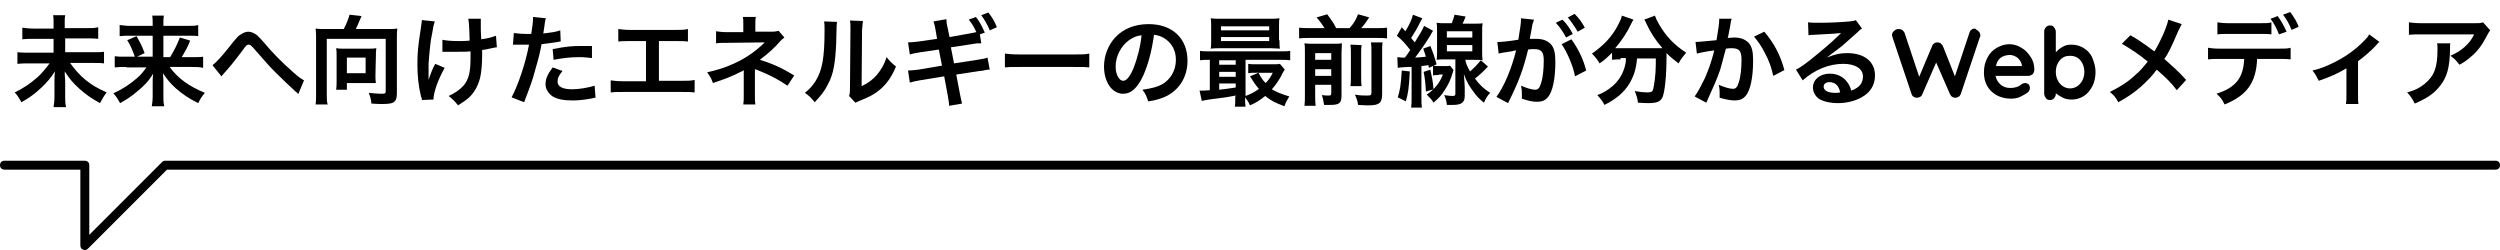 <?xml version="1.0" encoding="utf-8"?>
<!-- Generator: Adobe Illustrator 26.3.1, SVG Export Plug-In . SVG Version: 6.00 Build 0)  -->
<svg version="1.1" id="top_copy" xmlns="http://www.w3.org/2000/svg" xmlns:xlink="http://www.w3.org/1999/xlink" x="0px" y="0px"
	 width="560px" height="56px" viewBox="0 0 560 56" style="enable-background:new 0 0 560 56;" xml:space="preserve">
<g>
	<path d="M19,56c-0.1,0-0.3,0-0.4-0.1C18.2,55.8,18,55.4,18,55V38H1c-0.6,0-1-0.4-1-1s0.4-1,1-1h18c0.6,0,1,0.4,1,1v15.6l16.3-16.3
		c0.2-0.2,0.4-0.3,0.7-0.3h522c0.6,0,1,0.4,1,1s-0.4,1-1,1H37.4L19.7,55.7C19.5,55.9,19.3,56,19,56"/>
</g>
<g>
	<path d="M19.3,6.3c1.3,0,2,0,2.7-0.2v2.6c-0.7-0.1-1.4-0.1-2.6-0.1h-4.8v3.1h6c1.2,0,2,0,2.7-0.1v2.6c-0.7-0.1-1.5-0.1-2.7-0.1
		h-4.9c2.2,3.1,4.5,5,8.2,6.6c-0.7,0.9-0.9,1.3-1.5,2.4c-2-1.1-3.1-1.9-4.6-3.2c-1.5-1.4-2.2-2.2-3.3-3.9c0,1.3,0.1,1.6,0.1,2v3.6
		c0,0.9,0,1.6,0.2,2.4H12c0.1-0.7,0.2-1.4,0.2-2.4v-3.5c0-0.7,0-1,0.1-2.1c-1,1.5-1.7,2.4-3.1,3.7c-1.4,1.3-2.6,2.2-4.4,3.2
		C4.3,22,4,21.5,3.3,20.7c1.9-0.9,3.5-2,5.1-3.4c1-0.9,1.8-1.9,2.7-3.1H6.5c-1.1,0-1.8,0-2.6,0.1v-2.6c0.8,0.1,1.5,0.1,2.6,0.1H12
		V8.7H7.7c-1.2,0-1.9,0-2.7,0.1V6.2c0.7,0.1,1.4,0.2,2.6,0.2H12V5c0-0.6,0-1.1-0.1-1.6h2.7c-0.1,0.5-0.1,0.8-0.1,1.6v1.3H19.3z"/>
	<path d="M28.3,15c-1.1,0-1.7,0-2.6,0.1v-2.5c0.7,0.1,1.3,0.1,2.6,0.1h1.9c-0.5-1.4-0.9-2.4-1.7-3.7l2.1-0.9c0.7,1.3,1,1.7,1.8,3.8
		l-1.7,0.8h3.5V8h-5c-1,0-1.7,0-2.4,0.1V5.6c0.8,0.1,1.5,0.2,2.6,0.2h4.8V5.2c0-0.7,0-1.1-0.1-1.7h2.6c-0.1,0.5-0.1,1-0.1,1.7v0.6
		h5.2c1.3,0,2,0,2.6-0.2v2.5C43.8,8,43.1,8,42,8h-5.4v4.8h1.5c1-1.6,1.6-2.9,2.2-4.4l2.3,0.7c-0.5,1.3-1,2.2-1.9,3.7H43
		c1.3,0,1.9,0,2.5-0.1v2.5C44.7,15,44,15,42.9,15H38c1.9,2.6,4.3,4.3,7.9,5.8c-0.7,0.8-1,1.3-1.5,2.3c-2.2-1.1-3.5-2-5-3.3
		c-1.2-1.1-1.9-1.9-2.9-3.4c0.1,1.2,0.1,1.6,0.1,2.1v3.1c0,0.8,0,1.5,0.2,2.2H34c0.1-0.7,0.2-1.3,0.2-2.2v-3.1c0-0.7,0-1.1,0.1-2
		c-1,1.7-2.1,2.8-3.7,4.1c-1.2,1-2.4,1.8-3.7,2.5c-0.5-0.9-0.8-1.4-1.5-2.2c2-0.9,3.7-2,5.4-3.5c0.7-0.6,1.2-1.2,2-2.3h-4.5V15z"/>
	<path d="M47.6,14.6c0.9-0.7,1.9-1.7,4.8-5.4c0.6-0.7,0.9-1.1,1.4-1.4c0.6-0.4,1.2-0.7,1.8-0.7c0.7,0,1.3,0.3,2,0.8
		c0.3,0.3,0.8,0.8,1.5,1.6c2,2.4,4.1,4.5,6.6,6.7c1.1,1,1.7,1.4,2.4,1.8l-1.3,3.1c-0.2-0.3-0.3-0.4-0.6-0.6c-1.1-1-2.9-2.7-4.5-4.3
		c-1.7-1.7-1.7-1.8-4.1-4.5c-1.4-1.6-1.5-1.7-1.9-1.7s-0.6,0.2-1.3,1.2c-1.8,2.4-3,3.9-4.3,5.3c-0.2,0.3-0.3,0.3-0.5,0.6L47.6,14.6z
		"/>
	<path d="M77,6.5c0.5-0.9,1.1-2.4,1.3-3.2L81,3.6c-0.1,0.2-0.3,0.7-0.5,1.1c-0.3,0.8-0.5,1.2-0.8,1.8h7.2c0.9,0,1.5,0,2.1-0.1
		c-0.1,0.7-0.1,1.3-0.1,2.2V21c0,1.1-0.3,1.7-0.9,2c-0.4,0.2-1.2,0.3-2.4,0.3c-0.5,0-0.9,0-2.4-0.1c-0.1-0.9-0.2-1.4-0.6-2.4
		c1,0.1,2.1,0.2,2.8,0.2c0.9,0,1-0.1,1-0.6V8.7H73.2V21c0,1.2,0,1.8,0.2,2.4h-2.7c0.1-0.7,0.1-1.2,0.1-2.4V8.6c0-0.8,0-1.4-0.1-2.2
		c0.7,0.1,1.1,0.1,2.1,0.1C72.8,6.5,77,6.5,77,6.5z M84.1,16.8c0,0.8,0,1.3,0.1,1.8c-0.5,0-1.3,0-1.8,0h-4.7v1.5h-2.4
		c0.1-0.6,0.1-1.2,0.1-1.8v-5.9c0-0.6,0-1.1-0.1-1.6c0.5,0.1,0.9,0.1,1.6,0.1h5.8c0.6,0,1.1,0,1.6-0.1c-0.1,0.6-0.1,1-0.1,1.7
		L84.1,16.8L84.1,16.8z M77.7,16.4h4.2v-3.5h-4.2V16.4z"/>
	<path d="M99.6,15.2c-1.5,2.7-2.5,5.5-2.5,7.1l-2.6,0.1c0-0.3,0-0.4-0.2-0.8c-0.6-2.5-0.8-4.7-0.8-7.2s0.1-3.8,0.8-8.3
		c0.1-0.9,0.2-1.2,0.2-1.6l2.9,0.3c-0.3,0.9-0.4,1.4-0.6,2.7c-0.4,1.9-0.4,2.5-0.6,4.3c-0.1,1.5-0.2,2.1-0.2,2.5c0,0.1,0,0.3,0,0.7
		c0,0.2,0,0.6,0,1.7c0,0.2,0,0.3,0,0.4c0,0.4,0,0.5,0,0.8c0.4-1.2,0.9-2.6,1.5-3.6L99.6,15.2z M99,8.9c1,0.2,2.1,0.3,3.9,0.3
		c0.8,0,1.2,0,2.3-0.1c-0.1-3.9-0.2-4.1-0.3-4.9h2.8c0,0.4,0,0.5,0,0.7s0,0.4,0,1.4c0,0.2,0,1.1,0.1,2.5c1.6-0.2,2.5-0.5,3.3-0.8
		l0.2,2.6c-0.4,0-0.5,0.1-1.2,0.2c-1,0.2-1.2,0.3-2.1,0.4c0,0.5,0,0.7,0,1.1c0,2.3-0.2,4.2-0.5,5.3c-0.5,1.8-1.3,3.2-2.5,4.3
		c-0.7,0.6-1.3,1-2.4,1.7c-0.8-1-1.1-1.3-2.1-2.1c1.5-0.7,2.5-1.4,3.4-2.4c1.1-1.4,1.5-2.9,1.5-6.2c0-0.5,0-0.7,0-1.4
		c-0.7,0.1-1.9,0.1-3,0.1c-0.6,0-1.4,0-2,0s-0.7,0-1,0c-0.1,0-0.2,0-0.3,0V8.9H99z"/>
	<path d="M115.1,7.4c0.8,0.1,1.7,0.2,2.9,0.2c0.3,0,0.5,0,1,0c0.2-1.1,0.4-2.8,0.4-3.4c0-0.1,0-0.2,0-0.4l2.9,0.3
		c-0.2,0.5-0.2,0.5-0.4,2.1c-0.1,0.6-0.1,0.7-0.2,1.3c1.6-0.2,2.7-0.3,3.8-0.7l0.1,2.5c-0.2,0-0.2,0-0.7,0.1
		c-1.1,0.2-2.9,0.4-3.6,0.5c-0.2,1.4-0.8,3.7-1.4,5.7c-0.6,2.3-1,3.4-2.5,7.3l-2.8-1.1c1.5-2.8,3.2-7.9,3.9-11.8c-0.2,0-0.2,0-0.3,0
		h-1.3c-0.1,0-0.3,0-0.7,0c-0.4,0-0.7,0-0.9,0c-0.1,0-0.2,0-0.4,0L115.1,7.4z M126,15.9c-0.9,1.1-1.1,1.6-1.1,2.4
		c0,1.1,1.1,1.7,3.3,1.7c1.6,0,3.7-0.4,5-0.8l0.2,2.7c-0.4,0-0.6,0.1-1.1,0.2c-1.8,0.3-2.8,0.4-4.1,0.4c-2,0-3.4-0.3-4.4-0.9
		c-0.9-0.6-1.6-1.6-1.6-2.7c0-1.2,0.4-2.2,1.6-3.8L126,15.9z M132.6,13c-1.1-0.1-1.7-0.2-2.8-0.2c-2.2,0-3.6,0.2-5.8,0.6l-0.2-2.4
		c3.1-0.6,4.2-0.7,6.6-0.7c0.6,0,0.8,0,2.2,0V13z"/>
	<path d="M147.4,18.1h5.3c1.5,0,2,0,2.9-0.2v2.8c-0.8-0.1-1.4-0.1-2.8-0.1h-13.2c-1.5,0-2,0-2.8,0.1V18c0.9,0.1,1.3,0.2,2.9,0.2h5
		v-9h-3.4c-1.5,0-2,0-2.8,0.1V6.5c0.8,0.1,1.4,0.2,2.9,0.2h9.8c1.5,0,2,0,2.9-0.2v2.8c-0.8-0.1-1.3-0.1-2.8-0.1h-3.7v8.9H147.4z"/>
	<path d="M166.5,23.4c0.1-0.6,0.1-1.2,0.1-2v-4.6c0-0.2,0-0.5,0-1.1c-0.2,0.2-0.4,0.3-0.7,0.4c-1.7,0.9-3.5,1.6-6.2,2.5
		c-0.4-1.1-0.6-1.4-1.3-2.4c2.2-0.5,3.9-1,6.1-2c2.6-1.2,4.9-2.8,6.8-4.7c-0.2,0-0.2,0-0.5,0c-0.1,0-0.1,0-8.1,0.1
		c-1.3,0-1.5,0-2.3,0.1V7c0.6,0.1,1.4,0.2,2.4,0.2h3.7V5.4c0-0.8,0-1.1-0.1-1.6h2.9c-0.1,0.4-0.1,0.8-0.1,1.5v1.8h3.7
		c0.7,0,1.1-0.1,1.5-0.2l1.3,1.5c-0.4,0.3-0.4,0.3-1,0.9c-1.2,1.4-2.4,2.5-4.5,4.1c2.7,0.8,5.1,1.9,7.7,3.5l-1.5,2.3
		c-2.2-1.5-4-2.4-6.7-3.5c-0.3-0.1-0.3-0.1-0.6-0.2c0,0.3,0,0.9,0,1.1v4.8c0,1,0,1.3,0.1,2C169.2,23.4,166.5,23.4,166.5,23.4z"/>
	<path d="M187.5,4.9c-0.1,0.6-0.1,0.6-0.2,4.9c-0.2,4.3-0.6,6.8-1.8,9c-0.7,1.5-1.6,2.6-3,4.1c-0.9-1.1-1.2-1.4-2.2-2.1
		c1.1-0.9,1.6-1.5,2.3-2.5c1.6-2.5,2.1-5.4,2.1-11.5c0-1.2,0-1.4-0.1-2L187.5,4.9z M193.3,4.7c-0.1,0.6-0.1,1-0.2,2.1L193,19.3
		c1.5-0.7,2.4-1.4,3.4-2.5c1-1.2,1.7-2.4,2.2-4c0.8,1,1.1,1.3,2.1,2.1c-0.9,2.2-2,3.8-3.5,5.1c-1.3,1.1-2.4,1.7-4.7,2.6
		c-0.5,0.2-0.7,0.3-0.9,0.4l-1.4-1.5c0.2-0.6,0.2-1.1,0.2-2.3l0.1-12.4V6.1c0-0.6,0-1-0.1-1.5L193.3,4.7z"/>
	<path d="M217.2,7.5c0.5-0.1,1.1-0.2,1.5-0.3c-0.6-1.3-0.9-1.8-1.7-2.8l1.6-0.6c0.9,1.1,1.3,2,2,3.5l-1.1,0.4l0.3,2
		c-0.3,0-0.4,0-0.7,0h-0.2l-1.3,0.2l-4.6,0.7l0.7,3.6l5.2-0.8c1.3-0.2,1.8-0.3,2.3-0.5l0.5,2.7c-0.5,0-0.5,0-1,0.1l-0.4,0.1
		c-0.2,0-0.4,0.1-0.9,0.1l-5.2,0.8l0.8,4.2c0.3,1.4,0.3,1.6,0.5,2.3l-2.9,0.5c0-0.6-0.1-1-0.3-2.3l-0.8-4.3L206,18
		c-1.1,0.2-1.5,0.3-2.2,0.5l-0.4-2.7c0.7,0,1.2-0.1,2.3-0.2l5.3-0.9l-0.7-3.6l-4.1,0.6c-1.6,0.3-1.8,0.3-2.4,0.5l-0.4-2.7
		c0.7,0,1.4-0.1,2.4-0.2l4.1-0.6l-0.3-1.8c-0.2-1.2-0.3-1.5-0.5-2.1l2.9-0.5c0,0.5,0,0.8,0.3,2.1l0.4,1.9L217.2,7.5z M221.7,6.8
		c-0.5-1.3-1.2-2.4-1.9-3.4l1.6-0.6c0.9,1.2,1.4,2,1.9,3.3L221.7,6.8z"/>
	<path d="M225.1,12c1,0.1,1.4,0.2,3.6,0.2h11.7c2.2,0,2.6,0,3.6-0.2v3.1c-0.9-0.1-1.1-0.1-3.6-0.1h-11.7c-2.5,0-2.7,0-3.6,0.1V12z"
		/>
	<path d="M256.1,16.9c-1.3,2.8-2.7,4.1-4.5,4.1c-2.5,0-4.3-2.6-4.3-6.1c0-2.4,0.9-4.7,2.4-6.4c1.8-2,4.4-3.1,7.6-3.1
		c5.3,0,8.7,3.2,8.7,8.2c0,3.8-2,6.8-5.3,8.2c-1.1,0.4-1.9,0.7-3.5,0.9c-0.4-1.2-0.6-1.7-1.3-2.6c2-0.3,3.3-0.6,4.4-1.2
		c1.9-1.1,3.1-3.1,3.1-5.5c0-2.1-0.9-3.8-2.7-4.9c-0.7-0.4-1.3-0.6-2.2-0.7C258,11.4,257.2,14.4,256.1,16.9z M252.9,9
		c-1.8,1.3-3,3.6-3,5.9c0,1.8,0.8,3.2,1.7,3.2c0.7,0,1.5-0.9,2.3-2.8c0.8-2,1.6-5,1.8-7.4C254.6,8,253.8,8.4,252.9,9z"/>
	<path d="M276.8,21.4c-2.1,0.4-2.1,0.4-4.5,0.7c-1.8,0.2-2.5,0.4-3.1,0.5l-0.5-2.3c0.2,0,0.2,0,0.4,0c0.4,0,1,0,1.9-0.1v-6.8
		c-1,0-1.5,0-2.2,0.1v-2.1c0.6,0.1,1.2,0.1,2.3,0.1h15.6c1.1,0,1.7,0,2.3-0.1v2.1c-0.7-0.1-1.2-0.1-2.3-0.1H279v8.1
		c1.1-0.4,2.1-0.9,3-1.6c-0.8-0.9-1.2-1.5-2-2.8l1.9-0.8h-0.6c-0.7,0-1.1,0-1.7,0.1v-2.1c0.5,0.1,0.9,0.1,1.8,0.1h3.7
		c0.7,0,1.3,0,1.6-0.1l1.1,1.3c-0.2,0.2-0.2,0.3-0.4,0.6c-0.7,1.5-1.6,2.8-2.5,3.8c1,0.6,2.2,1.1,3.9,1.6c-0.4,0.7-0.8,1.3-1.1,2.2
		c-2.3-0.9-2.9-1.2-4.3-2.3c-1.1,0.9-2,1.5-3.4,2.1c-0.3-0.7-0.7-1.3-1.1-1.8c0,0.9,0,1.5,0.1,2.1h-2.4c0.1-0.5,0.1-1.1,0.1-2.2
		L276.8,21.4L276.8,21.4z M286.6,9c0,0.9,0,1.4,0.1,1.9c-0.5,0-1.3-0.1-2-0.1h-11.2c-1,0-1.6,0-2.3,0.1c0.1-0.5,0.1-1.1,0.1-1.9V6
		c0-0.8,0-1.4-0.1-1.9c0.7,0.1,1.3,0.1,2.3,0.1h10.8c1,0,1.6,0,2.3-0.1c-0.1,0.5-0.1,1.1-0.1,1.9v3H286.6z M276.8,13.5h-3.7v1h3.7
		V13.5z M276.8,16.1h-3.7v1.1h3.7V16.1z M276.8,18.7h-3.7v1.4c1.1-0.1,1.6-0.2,3.7-0.5V18.7z M273.5,6.8h10.8V5.9h-10.8V6.8z
		 M273.5,9.2h10.8V8.3h-10.8V9.2z M281.9,16.3c0.6,1.1,0.9,1.6,1.6,2.3c0.7-0.7,1.1-1.3,1.6-2.3H281.9z"/>
	<path d="M296.7,6.3c-0.6-0.9-0.9-1.4-1.8-2.4l2.4-0.7c1.1,1.5,1.4,1.9,2,3.1h3c0.9-1,1.4-1.8,1.9-3.1l2.5,0.7
		c-0.6,0.9-1.2,1.8-1.8,2.4h3.4c1.1,0,1.7,0,2.4-0.1v2.4c-0.7-0.1-1.2-0.1-2.4-0.1h-14.9c-1.1,0-1.7,0-2.4,0.1V6.2
		c0.9,0.1,1.2,0.1,2.4,0.1C293.4,6.3,296.7,6.3,296.7,6.3z M294.6,21.3c0,1.1,0,1.7,0.1,2.4h-2.5c0.1-0.7,0.1-1.4,0.1-2.5v-9.5
		c0-1.1,0-1.4-0.1-2c0.7,0.1,1.2,0.1,2.1,0.1h4.3c1.1,0,1.5,0,2-0.1c0,0.5-0.1,1-0.1,2.2v9.5c0,1.7-0.5,2.1-2.5,2.1
		c-0.3,0-0.6,0-1.4,0c-0.2-1-0.2-1.3-0.5-2.2c0.7,0.1,1.1,0.1,1.5,0.1c0.5,0,0.6-0.1,0.6-0.5V19h-3.6V21.3z M298.2,13.4v-1.5h-3.6
		v1.5H298.2z M298.2,17v-1.5h-3.6V17H298.2z M305,10.1c-0.1,0.6-0.1,1-0.1,2.1v4.7c0,1.4,0,1.7,0.1,2.4h-2.5c0.1-0.6,0.1-1,0.1-2.4
		v-4.8c0-1,0-1.4-0.1-2.1L305,10.1L305,10.1z M309.7,9.5c-0.1,0.6-0.1,1.2-0.1,2.3v9.3c0,1-0.2,1.5-0.5,1.9
		c-0.5,0.4-1.1,0.6-2.5,0.6c-0.5,0-1,0-2.4-0.1c-0.1-0.9-0.3-1.4-0.7-2.3c1.2,0.2,2,0.2,2.7,0.2c0.9,0,1-0.1,1-0.7v-8.9
		c0-1.2,0-1.6-0.1-2.3H309.7z"/>
	<path d="M313,12.8c0.4,0,0.6,0.1,1,0.1c0.1,0,0.2,0,0.7,0c0.5-0.7,0.7-0.9,1.2-1.7c-1.2-1.5-1.7-2.1-3-3.2l1.1-1.9l0.8,0.9
		c0.9-1.4,1.5-2.8,1.7-3.7l2.1,0.8c-0.1,0.2-0.2,0.4-0.5,0.9c-0.5,1.1-1.3,2.4-2,3.5c0.4,0.5,0.4,0.5,0.8,1c1-1.6,1.8-2.9,2.1-3.7
		l2,1.1c-0.3,0.4-0.4,0.7-0.7,1.2c-1.3,2.1-2.2,3.3-3.3,4.8c1.3-0.1,1.8-0.1,2.4-0.2c-0.3-0.9-0.3-1-0.6-1.8l1.6-0.6
		c0.7,1.7,0.9,2.4,1.4,4.1l-1.7,0.8c-0.1-0.3-0.1-0.3-0.1-0.6c-0.9,0.1-0.9,0.1-1.6,0.2v7c0,1.1,0,1.6,0.1,2.3h-2.4
		c0.1-0.7,0.1-1.3,0.1-2.3V15c-0.1,0-0.4,0-0.9,0c-1.7,0.1-1.7,0.1-2.2,0.2L313,12.8z M315.8,16c-0.2,3.9-0.4,5-0.9,6.7l-1.8-0.9
		c0.5-1.6,0.7-2.7,0.9-6L315.8,16z M320.4,15.6c0.4,2,0.6,2.7,0.7,4.4l-1.7,0.5c-0.1-1.9-0.2-2.8-0.5-4.4L320.4,15.6z M322.3,16.8
		c-0.6,0-0.9,0-1.3,0.1v-2.2c0.4,0.1,0.6,0.1,1.3,0.1h1.5c0.5,0,0.8,0,1-0.1l0.8,1c-0.1,0.2-0.1,0.3-0.2,0.6c-0.5,1.7-1,2.7-1.8,3.9
		c-0.7,1.1-1.2,1.7-2.5,2.8c-0.3-0.6-0.8-1.1-1.5-1.8c1.8-1.3,2.9-2.6,3.6-4.5h-0.9V16.8z M328.2,13.3c0.2,1,0.5,1.7,1.1,2.7
		c0.9-0.8,1.6-1.5,2.4-2.5l1.6,1.4c-1.1,1.2-1.9,1.9-2.9,2.7c1.1,1.5,2,2.3,3.4,3.2c-0.6,0.6-0.9,1.1-1.4,2.2
		c-1.1-0.9-1.6-1.4-2.3-2.4c-0.9-1.2-1.5-2.1-2.2-4c0.1,1.3,0.2,2.3,0.2,3v1.9c0,1.4-0.7,2-2.6,2h-0.1h-0.6c-0.4,0-0.4,0-0.7,0
		c-0.1-1-0.3-1.5-0.6-2.2c0.8,0.1,1.3,0.2,1.8,0.2s0.7-0.1,0.7-0.5v-7.7h-2c-0.8,0-1.6,0-2.2,0.1c0.1-0.6,0.1-1.3,0.1-2.1v-4
		c0-0.8,0-1.6-0.1-2.2c0.6,0.1,1.1,0.1,2.1,0.1h1.3c0.3-0.9,0.5-1.3,0.6-1.9l2.5,0.4c-0.3,0.7-0.4,1.1-0.7,1.6h2.4
		c1.1,0,1.6,0,2.1-0.1C332,5.9,332,6.3,332,7.4v4c0,1,0,1.5,0.1,2.1c-0.6-0.1-1.3-0.1-2.1-0.1h-1.8V13.3z M324.1,8.4h5.7V7h-5.7V8.4
		z M324.1,11.5h5.7v-1.4h-5.7V11.5z"/>
	<path d="M343.3,5.3c-0.1,0.6-0.3,1.5-0.5,2.7c-0.1,0.4-0.1,0.4-0.1,0.7c0.7,0,1,0,1.4,0c1.5,0,2.5,0.4,3.3,1.2c0.7,0.8,1,1.9,1,3.9
		c0,3.8-0.6,6.8-1.7,8c-0.6,0.7-1.3,1-2.4,1c-1,0-1.9-0.2-3.4-0.7c0-0.4,0-0.7,0-1c0-0.6,0-1-0.2-1.9c1.2,0.5,2.4,0.9,3.2,0.9
		c0.6,0,1-0.4,1.3-1.5c0.4-1.1,0.6-3.1,0.6-5c0-2-0.5-2.6-2.2-2.6c-0.5,0-0.8,0-1.3,0.1c-1.1,4.5-2.1,7.2-4.5,12l-2.6-1.4
		c1.7-2.3,3.4-6.3,4.4-10.4c-0.3,0-0.3,0-1,0.2l-2,0.3c-0.4,0.1-0.6,0.1-0.9,0.2l-0.3-2.6c1,0,2.1-0.1,4.7-0.5
		c0.4-2.4,0.6-3.7,0.6-4.4c0-0.1,0-0.2,0-0.4l2.9,0.3c-0.1,0.2-0.1,0.5-0.2,0.7L343.3,5.3z M350,4.4c1,1,1.6,1.9,2.3,3.2l-1.5,0.8
		c-0.7-1.3-1.3-2.2-2.3-3.3L350,4.4z M352,8.8c1.5,2.1,2.7,4.5,3.3,7l-2.5,1.3c-0.4-2.3-1.8-5.5-3-7.2L352,8.8z M353.4,7.1
		c-0.7-1.2-1.4-2.2-2.2-3.2l1.5-0.8c1,1,1.6,1.8,2.3,3.1L353.4,7.1z"/>
	<path d="M363,13.3c-0.7,0-1.3,0-1.9,0.1v-1.6c-1.1,1.1-1.6,1.6-2.8,2.4c-0.4-0.7-0.9-1.4-1.7-2.2c2.7-1.9,4.4-3.7,5.8-6.3
		c0.5-1,0.8-1.6,0.9-2.2l2.6,0.9c-0.2,0.3-0.3,0.5-0.6,1.1c-0.8,1.7-2.1,3.7-3.5,5.3c0.6,0,0.7,0,1.1,0h8.1c0.5,0,0.8,0,1.4,0
		c-1.5-1.7-2.7-3.5-3.6-5.5c-0.1-0.2-0.3-0.7-0.5-0.9l2.4-0.9c0.2,0.6,0.4,1,0.9,1.9c1.5,2.6,3.3,4.6,6.1,6.4
		c-0.9,1.1-1.1,1.3-1.7,2.4c-1.2-0.9-1.8-1.4-2.7-2.3c0,0.3,0,0.4,0,0.7c0,4.6-0.4,8-0.9,9.2c-0.5,1-1.3,1.3-3.2,1.3
		c-0.4,0-0.8,0-2.3-0.1c-0.1-1-0.3-1.5-0.7-2.6c1.1,0.2,2,0.3,2.7,0.3c0.8,0,1.1-0.1,1.3-0.4c0.3-0.7,0.7-3.6,0.7-5.9v-0.5
		c0-0.1,0-0.2,0-0.3c0-0.1,0-0.3,0-0.5h-4.2c-0.2,2.3-0.7,3.9-1.7,5.6c-1.2,2-3,3.5-5.6,4.8c-0.4-0.8-0.8-1.3-1.6-2.2
		c1.4-0.5,2.3-1.1,3.4-2c1.5-1.3,2.5-3,2.9-5c0.1-0.4,0.1-0.6,0.1-1.3H363V13.3z"/>
	<path d="M387.9,4.2c-0.1,0.2-0.1,0.4-0.2,0.7c0,0.3-0.1,0.4-0.1,0.7c-0.1,0.5-0.1,0.5-0.4,2.1c-0.1,0.5-0.1,0.5-0.2,0.8
		c0.6,0,0.9-0.1,1.4-0.1c1.5,0,2.5,0.4,3.3,1.2c0.7,0.8,1,1.9,1,3.9c0,3.8-0.6,6.8-1.7,8c-0.6,0.7-1.3,1-2.4,1c-1,0-1.9-0.2-3.4-0.6
		c0-0.4,0-0.7,0-1c0-0.6,0-1-0.2-1.9c1.2,0.5,2.4,0.9,3.2,0.9c0.6,0,1-0.4,1.3-1.5c0.4-1.1,0.6-3.1,0.6-5c0-2-0.5-2.6-2.2-2.6
		c-0.4,0-0.8,0-1.3,0.1c-0.7,2.7-0.9,3.3-1.3,4.8c-0.8,2.2-1.4,3.6-2.6,6.2c-0.1,0.2-0.1,0.2-0.3,0.7c-0.1,0.1-0.1,0.2-0.2,0.4
		l-2.6-1.4c0.7-0.9,1.5-2.5,2.3-4.1c0.9-2.2,1.3-3.1,2.1-6.2c-1.1,0.1-3.2,0.5-3.9,0.7l-0.3-2.6c0.8,0,3.5-0.3,4.7-0.4
		c0.4-2.4,0.6-3.7,0.6-4.4c0-0.1,0-0.2,0-0.4L387.9,4.2z M395.2,7.1c2.2,2.6,3.6,5.2,4.5,8.6l-2.5,1.3c-0.4-1.9-0.9-3.3-1.8-5
		c-0.8-1.6-1.5-2.6-2.5-3.8L395.2,7.1z"/>
	<path d="M409.2,12.9c2-0.8,3-1,4.6-1c3.8,0,6.2,1.9,6.2,5c0,2.1-1,3.8-3,4.9c-1.4,0.8-3.3,1.3-5.3,1.3c-1.8,0-3.4-0.4-4.3-1
		c-0.8-0.6-1.3-1.5-1.3-2.5c0-1.8,1.6-3.1,3.8-3.1c1.5,0,2.9,0.6,3.8,1.8c0.4,0.5,0.7,1,1,2c1.8-0.7,2.6-1.6,2.6-3.2
		c0-1.7-1.7-2.8-4.4-2.8c-3.2,0-6.4,1.3-9.1,3.7l-1.5-2.4c0.8-0.4,1.7-1,3.1-2.1c2-1.6,4.9-4,6.6-5.7c0,0,0.3-0.3,0.4-0.4l0,0
		c-0.8,0.1-2.2,0.2-6.2,0.4c-0.5,0-0.6,0-1.1,0.1L405,5c0.7,0.1,1.4,0.1,2.6,0.1c1.9,0,4.6-0.1,6.7-0.3c0.8-0.1,1-0.1,1.4-0.3
		l1.4,1.9c-0.4,0.2-0.5,0.3-1.1,0.9c-1.1,1-2.7,2.4-3.5,3.1c-0.4,0.3-2,1.5-2.4,1.8C409.5,12.7,409.5,12.7,409.2,12.9L409.2,12.9z
		 M409.8,18.4c-0.8,0-1.3,0.4-1.3,1c0,0.9,1,1.4,2.6,1.4c0.4,0,0.5,0,1.1-0.1C411.9,19.2,411.1,18.4,409.8,18.4z"/>
	<path d="M443.1,6.9c0.3,0.3,0.5,0.6,0.5,1c0,0.1,0,0.3-0.1,0.4l-4.3,12.8c-0.1,0.2-0.2,0.4-0.5,0.6c-0.2,0.1-0.5,0.2-0.7,0.2
		c-0.3,0-0.5-0.1-0.7-0.2s-0.4-0.4-0.5-0.6l-3.1-7.1l-3.1,7.1c-0.1,0.3-0.3,0.5-0.5,0.6s-0.5,0.2-0.7,0.2c-0.3,0-0.5-0.1-0.7-0.2
		s-0.4-0.3-0.5-0.6l-4.3-12.8c0-0.2-0.1-0.3-0.1-0.4c0-0.4,0.2-0.8,0.5-1c0.3-0.3,0.6-0.4,1-0.4c0.3,0,0.6,0.1,0.8,0.2
		c0.2,0.2,0.4,0.4,0.5,0.6l3.3,9.9l2.9-6.9c0.1-0.3,0.3-0.5,0.5-0.6c0.2-0.2,0.5-0.2,0.7-0.2c0.3,0,0.5,0.1,0.7,0.2
		c0.2,0.2,0.4,0.4,0.5,0.6l2.7,6.8l3.3-9.9c0.1-0.3,0.3-0.5,0.5-0.6c0.2-0.2,0.5-0.2,0.8-0.2C442.4,6.5,442.8,6.7,443.1,6.9z"/>
	<path d="M455.2,16.7c-0.3,0.2-0.6,0.3-0.9,0.3H447c0.2,0.9,0.6,1.5,1.2,2s1.3,0.7,2.1,0.7c0.6,0,1.1-0.1,1.4-0.2s0.6-0.2,0.8-0.4
		c0.2-0.1,0.3-0.2,0.4-0.3c0.3-0.1,0.5-0.2,0.7-0.2c0.3,0,0.6,0.1,0.8,0.3c0.2,0.2,0.3,0.5,0.3,0.8c0,0.4-0.2,0.8-0.6,1.1
		c-0.4,0.3-1,0.6-1.6,0.9s-1.4,0.4-2.1,0.4c-1.2,0-2.3-0.3-3.2-0.8c-0.9-0.5-1.6-1.2-2.1-2.1s-0.7-1.9-0.7-3c0-1.3,0.3-2.4,0.8-3.3
		c0.5-1,1.2-1.7,2.1-2.2s1.8-0.8,2.8-0.8s1.9,0.3,2.7,0.8c0.9,0.5,1.5,1.2,2.1,2.1s0.8,1.9,0.8,2.9
		C455.6,16.2,455.5,16.5,455.2,16.7z M447.1,14.8h5.8v-0.2c-0.1-0.6-0.4-1.1-0.9-1.6c-0.5-0.4-1.2-0.7-1.8-0.7
		C448.4,12.4,447.4,13.2,447.1,14.8z"/>
	<path d="M466.8,10.8c0.8,0.5,1.5,1.2,1.9,2.2s0.7,2,0.7,3.1s-0.2,2.2-0.7,3.2c-0.5,0.9-1.1,1.7-1.9,2.2s-1.7,0.8-2.7,0.8
		c-0.7,0-1.4-0.1-2-0.4s-1.1-0.6-1.6-1V21c0,0.4-0.1,0.7-0.4,1c-0.2,0.3-0.6,0.4-0.9,0.4c-0.4,0-0.7-0.1-0.9-0.4s-0.4-0.6-0.4-1V7.1
		c0-0.4,0.1-0.7,0.4-1c0.2-0.3,0.6-0.4,0.9-0.4c0.4,0,0.7,0.1,0.9,0.4c0.2,0.3,0.4,0.6,0.4,1v4.6c0.4-0.4,0.8-0.8,1.5-1.2
		s1.3-0.5,2-0.5C465.1,10,466,10.3,466.8,10.8z M466,18.7c0.6-0.7,0.9-1.6,0.9-2.6s-0.3-1.9-0.9-2.6s-1.4-1-2.3-1
		c-1,0-1.7,0.3-2.3,1c-0.6,0.7-0.9,1.6-0.9,2.6s0.3,1.9,0.9,2.6s1.4,1.1,2.3,1.1C464.6,19.8,465.4,19.4,466,18.7z"/>
	<path d="M488.7,5.4c-0.2,0.4-0.3,0.6-0.8,1.6c-1.4,3.3-2.2,5-3.1,6.2c1.8,1.6,3,2.6,4.9,4.7l-2.1,2.3c-1.1-1.5-2.5-2.9-4.5-4.6
		c-0.9,1.3-2.1,2.5-3.4,3.7c-1.6,1.4-3,2.4-5.2,3.6c-0.6-1.1-0.9-1.5-1.9-2.3c2.4-1.2,4-2.2,5.7-3.8c1.1-0.9,1.9-1.9,2.8-3
		c-1.8-1.5-3.9-2.9-5.8-4l1.9-1.9c1.6,0.9,2.6,1.6,3.6,2.3c1.6,1.2,1.6,1.2,1.8,1.3c1.4-2.3,2.8-5.5,3.1-7.1L488.7,5.4z"/>
	<path d="M505.6,13.1c-0.2,5.4-2.3,8.3-7.3,10.3c-0.5-1.1-0.9-1.6-1.8-2.4c4.3-1.4,6-3.5,6.2-7.8h-5.3c-1.7,0-2,0-2.8,0.1v-2.6
		c0.8,0.1,1.2,0.2,2.8,0.2h12.9c1.6,0,2.1,0,2.8-0.2v2.6c-0.7-0.1-1.1-0.1-2.8-0.1h-4.7V13.1z M508.9,7.7c-0.7-0.1-1-0.1-2.8-0.1
		h-6.6c-1.8,0-2.1,0-2.8,0.1V5c0.7,0.1,1.2,0.2,2.8,0.2h6.5c1.7,0,2.1,0,2.8-0.2v2.7H508.9z M510.2,3.6c0.8,1.1,1.3,2,2,3.5
		l-1.7,0.6c-0.6-1.5-1.1-2.4-1.9-3.5L510.2,3.6z M513.3,6.7c-0.5-1.3-1.1-2.4-1.9-3.4l1.6-0.6c0.9,1.2,1.4,2,1.9,3.3L513.3,6.7z"/>
	<path d="M533,9.4c-0.3,0.2-0.3,0.2-0.7,0.7c-1.1,1.2-2.7,2.6-4.1,3.6v7.5c0,1,0,1.6,0.1,2.1h-2.8c0.1-0.6,0.1-1.1,0.1-2.1v-5.9
		c-2,1.2-3.6,1.9-6.2,2.8c-0.5-1-0.7-1.4-1.4-2.3c2.1-0.5,3.4-1.1,5.2-2c2.5-1.3,4.4-2.7,6.2-4.5c0.7-0.7,1-1,1.3-1.6L533,9.4z"/>
	<path d="M548.9,9.6c-0.1,0.4-0.1,0.4-0.1,1.8c-0.1,3.8-0.7,5.9-2.2,7.8c-1.3,1.7-2.9,2.8-5.7,4c-0.6-1.2-0.9-1.6-1.7-2.5
		c1.8-0.5,2.8-1,3.9-1.9c2.2-1.8,2.9-3.7,2.9-7.8c0-0.7,0-0.9-0.1-1.3h3V9.6z M557.8,6.8c-0.3,0.4-0.3,0.4-0.9,1.5
		c-0.8,1.6-2,3.3-3.4,4.4c-0.9,0.8-1.6,1.3-2.6,1.8c-0.7-0.9-1-1.3-2-2c1.5-0.7,2.3-1.2,3.2-2s1.6-1.7,2.1-2.8h-11.6
		c-1.5,0-2.1,0-3,0.1V5c0.8,0.1,1.5,0.2,3,0.2h11.5c1.3,0,1.5,0,2.1-0.2L557.8,6.8z"/>
</g>
</svg>
